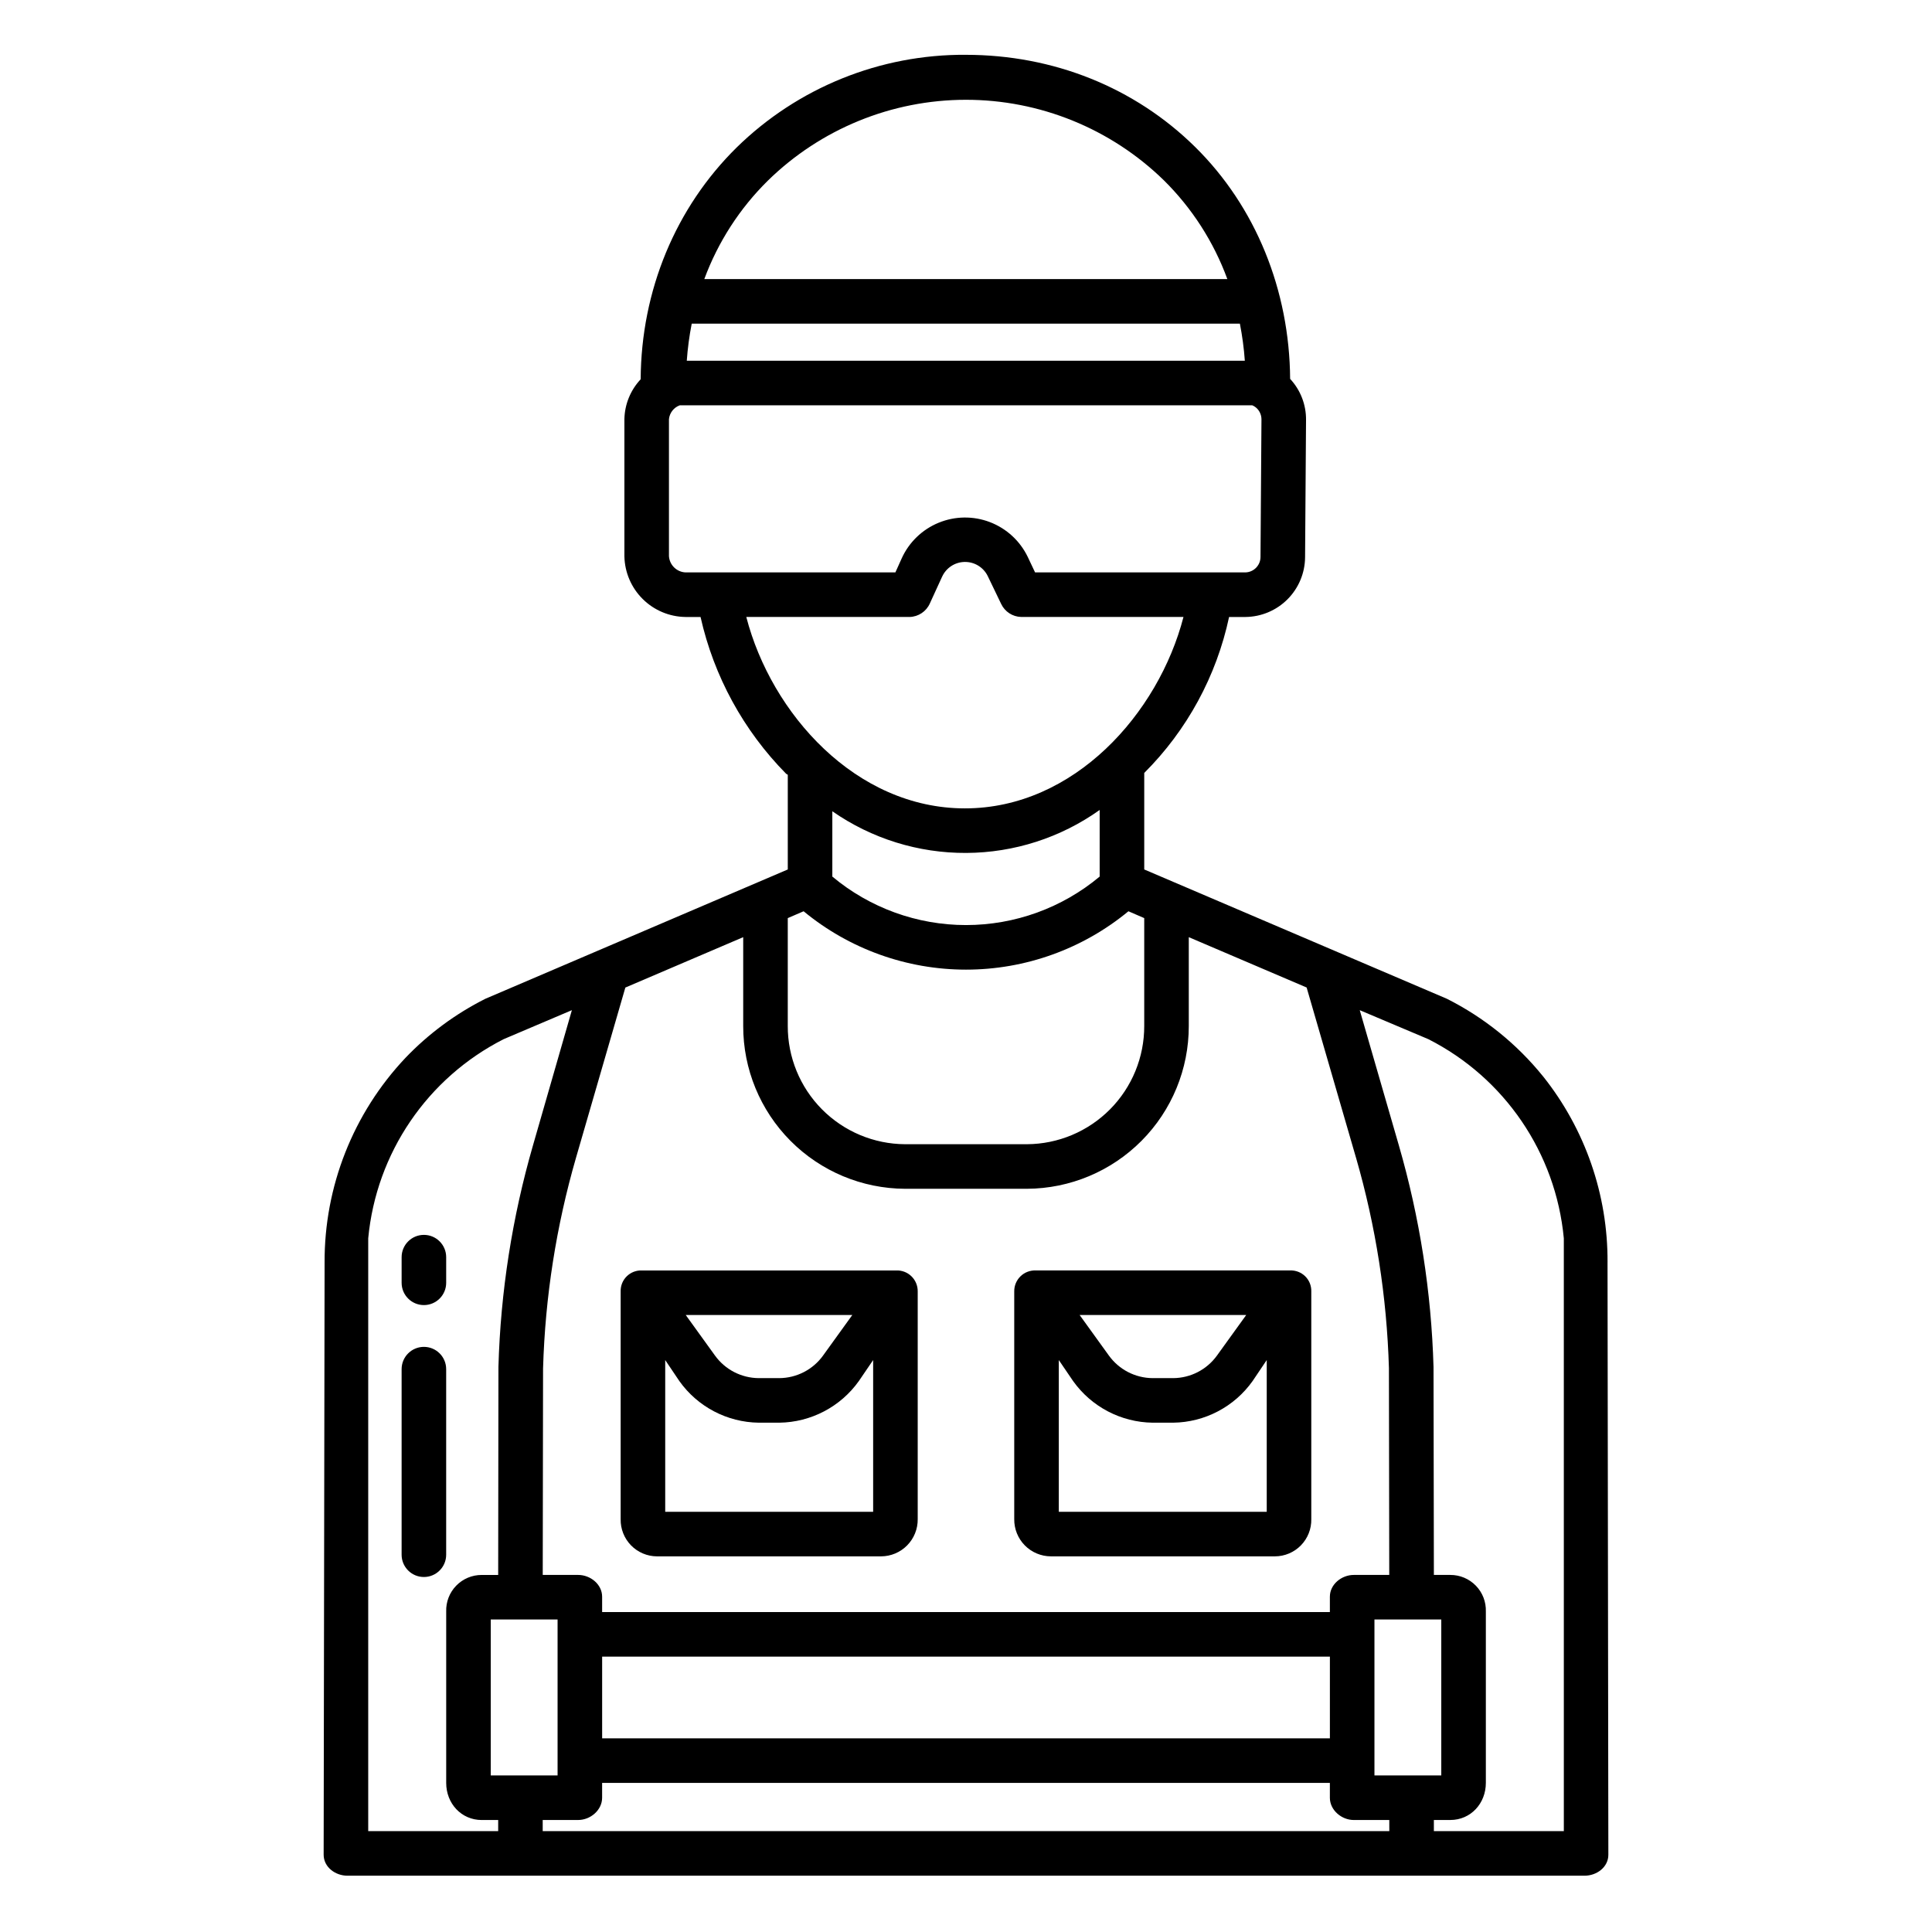 <?xml version="1.0" encoding="UTF-8"?>
<!-- Uploaded to: ICON Repo, www.svgrepo.com, Generator: ICON Repo Mixer Tools -->
<svg fill="#000000" width="800px" height="800px" version="1.1" viewBox="144 144 512 512" xmlns="http://www.w3.org/2000/svg">
 <g>
  <path d="m552.95 429.28c-6.941-8.605-15.641-15.629-25.52-20.598l-80.195-34.266v-25.578c11.336-11.312 19.145-25.672 22.484-41.332h4.359c4.176-0.047 8.172-1.727 11.121-4.684 2.953-2.957 4.625-6.953 4.66-11.133l0.254-36.422c0.035-4.023-1.473-7.914-4.215-10.859-0.168-23.492-9.094-45.617-25.191-61.48-16.016-15.781-37.59-24.402-60.758-24.402v-0.004c-22.703-0.148-44.547 8.691-60.758 24.59-16.137 15.906-25.277 37.848-25.406 61.402-2.695 2.867-4.234 6.633-4.312 10.566v36.352c0.09 4.258 1.828 8.312 4.852 11.312 3.023 3 7.09 4.707 11.348 4.762h3.981c3.523 15.699 11.383 30.098 22.684 41.555 0.098 0.098 0.434 0.195 0.434 0.297v25.059l-80.137 34.266c-7.902 3.973-15.066 9.266-21.18 15.656-13.859 14.672-21.535 34.121-21.434 54.301l-0.25 156.88c0 3.262 3.062 5.562 6.32 5.562h327.82c3.262 0 6.32-2.285 6.32-5.547l-0.219-157.04 0.004-0.004c0.09-17.871-5.93-35.238-17.066-49.219zm-205.48-237.39c14.012-13.727 32.836-21.422 52.449-21.445 19.609-0.02 38.453 7.629 52.496 21.32 7.477 7.383 13.227 16.328 16.844 26.191h-138.61c3.629-9.816 9.371-18.719 16.824-26.066zm-20.16 37.875h145.27c0.637 3.25 1.078 6.535 1.312 9.84h-147.89c0.234-3.305 0.672-6.59 1.312-9.84zm-6.031 61.664v-36.352c0.176-1.668 1.285-3.09 2.859-3.664h151.73c0.48 0.203 0.914 0.496 1.281 0.867 0.75 0.777 1.164 1.82 1.152 2.902l-0.254 36.422c-0.008 2.207-1.762 4.012-3.969 4.09h-55.773l-1.945-4.113c-2.043-4.234-5.625-7.531-10.016-9.211-4.394-1.684-9.262-1.621-13.609 0.168-4.348 1.789-7.852 5.172-9.785 9.457l-1.664 3.699h-55.613c-2.332-0.105-4.215-1.938-4.391-4.266zm20.496 16.074h43.281c2.324-0.062 4.41-1.449 5.359-3.574l3.246-7.086h0.004c1.066-2.352 3.398-3.879 5.981-3.922 2.586-0.043 4.965 1.41 6.109 3.727l3.566 7.406c0.977 2.059 3.027 3.391 5.301 3.445h43.012c-6.621 25.586-28.992 50.73-57.918 50.73-28.93 0-51.32-25.133-57.941-50.727zm93.648 51.148v17.652c-9.938 8.301-22.477 12.848-35.422 12.848-12.949 0-25.488-4.547-35.426-12.848v-17.309c10.406 7.25 22.797 11.105 35.48 11.043 12.68-0.059 25.031-4.035 35.367-11.387zm-82.656 28.656 4.199-1.812c12.113 10 27.332 15.469 43.039 15.469 15.707 0 30.926-5.469 43.039-15.469l4.188 1.812v28.578c0.023 8.273-3.234 16.219-9.059 22.094s-13.738 9.203-22.012 9.25h-32.324c-8.273-0.047-16.188-3.375-22.012-9.25s-9.082-13.82-9.059-22.094zm-43.043 18.406 31.234-13.355v23.527c-0.02 11.402 4.484 22.352 12.52 30.438 8.039 8.09 18.957 12.664 30.359 12.715h32.324c11.402-0.051 22.32-4.625 30.359-12.715 8.039-8.086 12.539-19.035 12.52-30.438v-23.527l31.23 13.34 13.086 45.109h0.004c5.238 18.141 8.164 36.871 8.719 55.742l0.086 54.824h-9.387c-3.262 0-6.348 2.504-6.348 5.766v4.074h-192.86v-4.074c0-3.262-3.086-5.766-6.348-5.766h-9.391l0.086-54.82h0.004c0.551-18.863 3.481-37.582 8.719-55.711zm216.23 167.47v41.328h-17.711v-41.328zm-29.52 9.84v21.648h-192.86v-21.648zm-204.67-9.84v41.328h-17.711v-41.328zm-15.742 56.09-34.441-0.004v-157.09c2.117-22.598 15.676-42.531 35.914-52.801l18.059-7.676-10.309 35.828c-5.512 19.098-8.59 38.82-9.156 58.691l-0.066 55.156h-4.356c-2.551-0.012-4.996 1.016-6.773 2.848-1.777 1.828-2.734 4.305-2.648 6.856v45.418c0 5.426 3.996 9.824 9.422 9.824h4.356zm236.16 0-224.36-0.004v-2.953h9.398c3.262 0 6.348-2.629 6.348-5.891v-3.945h192.86v3.949c0 3.262 3.086 5.891 6.348 5.891h9.398zm46.25 0-34.441-0.004v-2.953h4.352c5.426 0 9.422-4.398 9.422-9.824v-45.414c0.086-2.551-0.867-5.027-2.648-6.856-1.777-1.832-4.223-2.859-6.773-2.848h-4.352l-0.094-55.117c-0.574-19.879-3.66-39.605-9.184-58.711l-10.367-35.84 18.164 7.676h0.004c20.238 10.266 33.797 30.195 35.914 52.793z"/>
  <path d="m318.09 556.45h59.422c2.594-0.012 5.074-1.059 6.894-2.91 1.82-1.848 2.828-4.348 2.797-6.945v-60.363c0.02-1.512-0.59-2.969-1.68-4.019-1.09-1.051-2.566-1.602-4.078-1.527h-67.289c-1.504-0.074-2.973 0.484-4.047 1.535-1.078 1.055-1.668 2.508-1.629 4.012v60.363c-0.047 2.586 0.941 5.086 2.746 6.938 1.805 1.852 4.277 2.902 6.863 2.918zm51.781-63.961-7.75 10.746h0.004c-2.691 3.731-7 5.953-11.598 5.984h-5.453c-4.598-0.031-8.906-2.254-11.594-5.984l-7.75-10.742zm-49.582 11.941 3.746 5.562c4.848 6.824 12.664 10.926 21.039 11.035h5.453c8.383-0.109 16.215-4.207 21.078-11.035l3.789-5.562v40.215h-55.105z"/>
  <path d="m422.48 556.45h59.418c2.586-0.016 5.059-1.066 6.863-2.918 1.805-1.852 2.797-4.352 2.746-6.938v-60.363c0.039-1.504-0.551-2.957-1.625-4.012-1.078-1.051-2.543-1.609-4.047-1.535h-67.293c-1.512-0.074-2.988 0.477-4.078 1.527-1.09 1.051-1.699 2.508-1.68 4.019v60.363c-0.027 2.598 0.977 5.098 2.797 6.945 1.82 1.852 4.301 2.898 6.898 2.91zm51.781-63.961-7.75 10.746c-2.691 3.731-6.996 5.953-11.598 5.984h-5.453c-4.598-0.031-8.902-2.254-11.594-5.984l-7.75-10.742zm-49.668 11.941 3.789 5.562c4.867 6.828 12.695 10.926 21.078 11.035h5.453c8.375-0.109 16.191-4.211 21.039-11.035l3.746-5.562v40.215h-55.105z"/>
  <path d="m256.34 489.86c3.258 0 5.902-2.644 5.902-5.902v-6.797c0-3.262-2.644-5.906-5.902-5.906-3.262 0-5.906 2.644-5.906 5.906v6.797c0 3.258 2.644 5.902 5.906 5.902z"/>
  <path d="m262.24 506.84c0-3.262-2.644-5.906-5.902-5.906-3.262 0-5.906 2.644-5.906 5.906v49.18c0 3.258 2.644 5.902 5.906 5.902 3.258 0 5.902-2.644 5.902-5.902z"/>
 </g>
</svg>